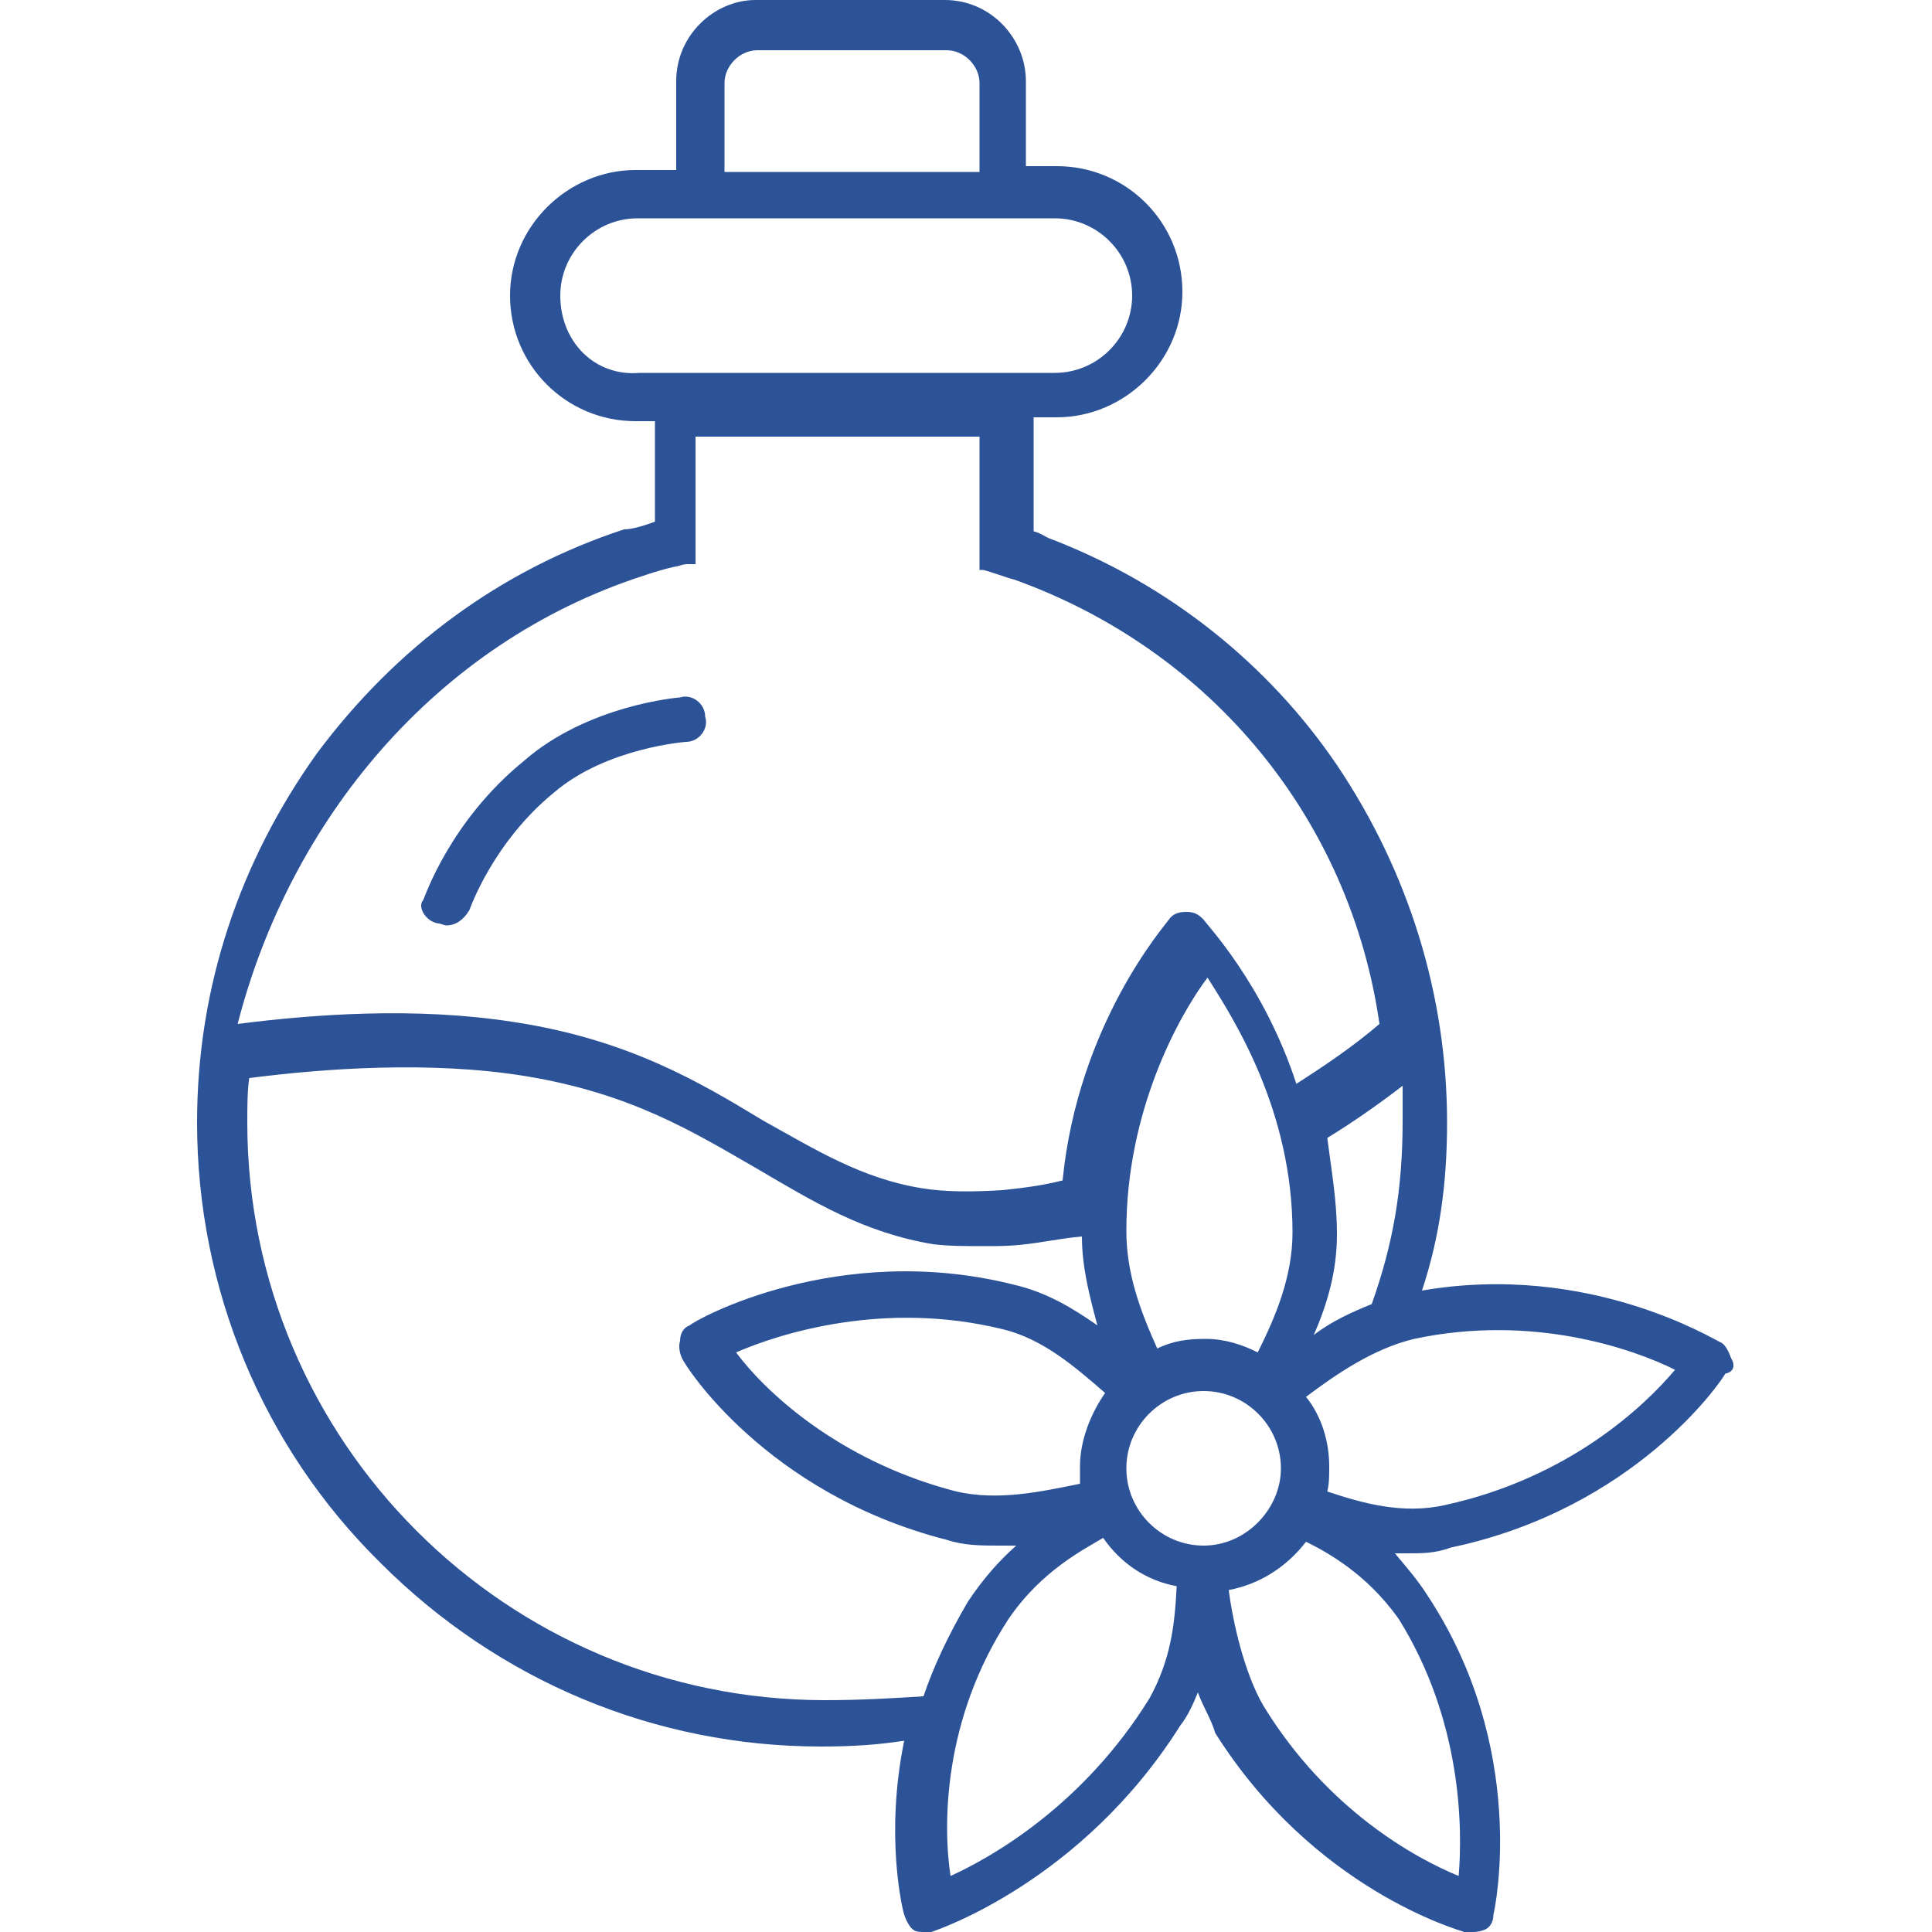 <?xml version="1.0" encoding="utf-8"?>
<!-- Generator: Adobe Illustrator 26.5.0, SVG Export Plug-In . SVG Version: 6.00 Build 0)  -->
<svg version="1.1" id="Livello_1" xmlns="http://www.w3.org/2000/svg" xmlns:xlink="http://www.w3.org/1999/xlink" x="0px" y="0px"
	 viewBox="0 0 100 100" style="enable-background:new 0 0 100 100;" xml:space="preserve">
<style type="text/css">
	.st0{fill:#2C5298;}
</style>
<g>
	<path class="st0" d="M22.7,47.8c0.1,0,0.3,0.1,0.4,0.1c0.5,0,0.9-0.3,1.2-0.8c0,0,1.2-3.5,4.4-6.1c2.7-2.3,6.8-2.6,6.8-2.6
		c0.7,0,1.2-0.7,1-1.3c0-0.7-0.7-1.2-1.3-1c-0.1,0-4.8,0.4-8.1,3.3c-3.8,3.1-5.1,7-5.2,7.2C21.6,46.9,22,47.7,22.7,47.8z"/>
	<path class="st0" d="M89.6,70.3c-0.1-0.3-0.3-0.7-0.5-0.8c-0.3-0.1-6.8-4.2-15.5-2.7c0.9-2.7,1.3-5.5,1.3-8.7c0-6.6-2-13-5.7-18.5
		c-3.6-5.3-8.8-9.4-14.8-11.7c-0.3-0.1-0.5-0.3-0.9-0.4v-5.9h1.2c3.5,0,6.5-2.9,6.5-6.5s-2.9-6.5-6.5-6.5h-1.6V4.2
		c0-2.2-1.8-4.2-4.2-4.2h-9.8C37,0,35,1.8,35,4.2v4.6h-2.1c-3.5,0-6.5,2.9-6.5,6.5s2.9,6.5,6.5,6.5h1v5.2c-0.8,0.3-1.3,0.4-1.6,0.4
		c-6.4,2.1-11.8,6.1-15.9,11.6c-4,5.6-6.2,12.1-6.2,19.1c0,8.6,3.4,16.8,9.5,22.8c6.1,6.1,14.2,9.5,22.8,9.5c1.7,0,3-0.1,4.3-0.3
		c-1,4.9-0.1,8.7,0,9c0.1,0.3,0.3,0.7,0.5,0.8c0.1,0.1,0.4,0.1,0.5,0.1c0.1,0,0.3,0,0.4,0c0.3-0.1,7.8-2.6,12.9-10.7
		c0.4-0.5,0.7-1.2,0.9-1.7c0.3,0.8,0.7,1.4,0.9,2.1C68,97.8,75.5,99.9,75.8,100c0.1,0,0.3,0,0.3,0c0.3,0,0.4,0,0.7-0.1
		c0.3-0.1,0.5-0.4,0.5-0.8c0.1-0.4,1.8-8.6-3.4-16.5c-0.5-0.8-1.2-1.6-1.7-2.2c0.3,0,0.4,0,0.7,0c0.7,0,1.4,0,2.2-0.3
		c9.5-2,14-8.6,14.2-9C89.8,71,89.8,70.6,89.6,70.3z M62.3,80c-2.2,0-4-1.8-4-4c0-2.2,1.8-4,4-4c2.2,0,4,1.8,4,4
		C66.3,78.1,64.5,80,62.3,80z M66.9,63.8c0,2.3-0.9,4.4-1.8,6.2c-0.8-0.4-1.7-0.7-2.7-0.7c-0.9,0-1.7,0.1-2.5,0.5
		c-0.9-2-1.6-3.9-1.6-6.1c0-6.2,2.7-11.1,4.2-13.1C63.9,52.8,66.9,57.5,66.9,63.8z M55.9,75.9c0,0.3,0,0.5,0,0.9
		c-2,0.4-4.2,0.9-6.4,0.4c-6.2-1.6-10-5.3-11.4-7.2c2.3-1,7.7-2.7,13.8-1.2c2.1,0.5,3.8,2,5.3,3.3C56.5,73.1,55.9,74.5,55.9,75.9z
		 M68.7,58.9c1.3-0.8,2.6-1.7,3.9-2.7c0,0.7,0,1.2,0,1.8c0,3.6-0.5,6.4-1.6,9.5c-1,0.4-2.1,0.9-3,1.6c0.7-1.6,1.2-3.3,1.2-5.2
		C69.2,62.1,68.9,60.5,68.7,58.9z M37.5,4.3c0-0.9,0.8-1.7,1.7-1.7h9.8c0.9,0,1.7,0.8,1.7,1.7v4.6H37.5V4.3z M29,15.3
		c0-2.2,1.8-4,4-4h21.6c2.2,0,4,1.8,4,4s-1.8,4-4,4H33.1C30.8,19.5,29,17.7,29,15.3z M33.3,29.8c0.3-0.1,1.2-0.4,1.8-0.5
		c0.3-0.1,0.4-0.1,0.5-0.1l0,0c0,0,0,0,0.1,0l0,0c0,0,0,0,0.1,0l0,0l0,0l0,0l0,0c0,0,0,0,0.1,0l0,0c0,0,0,0,0.1,0l0,0l0,0l0,0l0,0
		c0,0,0,0,0-0.1l0,0c0,0,0,0,0-0.1l0,0c0,0,0,0,0-0.1l0,0l0,0l0,0l0,0c0,0,0,0,0-0.1l0,0c0,0,0,0,0-0.1l0,0v-6.1h14.7v6.8l0,0
		c0,0,0,0,0,0.1l0,0l0,0l0,0l0,0l0,0l0,0l0,0l0,0l0,0l0,0l0,0l0,0l0,0l0,0l0,0l0,0l0,0l0,0l0,0l0,0l0,0l0,0c0,0,0,0,0.1,0l0,0h0.1
		c0.4,0.1,1.2,0.4,1.6,0.5C62.8,33.7,69.9,42.5,71.4,53c-1.4,1.2-2.9,2.2-4.3,3.1c-1.7-5.2-4.7-8.3-4.8-8.5
		c-0.3-0.3-0.5-0.4-0.9-0.4c-0.4,0-0.7,0.1-0.9,0.4S55.8,53,55,61.1c-1.2,0.3-2.2,0.4-3.1,0.5c-1.6,0.1-3,0.1-4.2-0.1
		c-3.1-0.5-5.5-2-8.2-3.5c-3.3-2-7-4.2-12.9-5.1c-5.1-0.8-10.4-0.4-14.3,0.1C15,42.5,22.5,33.3,33.3,29.8z M42.7,88
		c-16.5,0-29.9-13.4-29.9-29.9c0-0.8,0-1.6,0.1-2.3c3.9-0.5,9.4-0.9,14.3-0.1c5.5,0.9,8.7,2.9,12,4.8c2.9,1.7,5.5,3.3,9.1,3.9
		c0.8,0.1,1.7,0.1,2.7,0.1c0.7,0,1.3,0,2.1-0.1c0.9-0.1,1.8-0.3,2.9-0.4c0,1.6,0.4,3.1,0.8,4.6c-1.3-0.9-2.6-1.7-4.3-2.1
		c-9.1-2.3-16.5,1.8-16.8,2.1c-0.3,0.1-0.5,0.4-0.5,0.8c-0.1,0.3,0,0.7,0.1,0.9c0.1,0.3,4.3,7,13.7,9.4c0.9,0.3,1.8,0.3,2.7,0.3
		c0.3,0,0.7,0,0.9,0c-0.9,0.8-1.7,1.7-2.5,2.9c-1,1.7-1.8,3.4-2.3,4.9C46.2,87.9,44.6,88,42.7,88z M59.5,87.9
		c-3.4,5.5-8.1,8.2-10.3,9.2c-0.4-2.6-0.4-8.1,3-13.3c1.7-2.5,3.9-3.6,4.9-4.2c0.9,1.3,2.2,2.2,3.8,2.5v0.1
		C60.8,84.1,60.6,85.9,59.5,87.9z M75.5,97.1c-2.2-0.9-6.8-3.4-10.1-8.8c-1-1.7-1.6-4.4-1.8-6c1.6-0.3,3-1.2,4-2.5
		c1,0.5,3.1,1.6,4.8,4C75.7,89.1,75.7,94.7,75.5,97.1z M74.8,77.9c-2.2,0.5-4.3-0.1-6.1-0.7l0,0c0.1-0.4,0.1-0.8,0.1-1.3
		c0-1.3-0.4-2.6-1.2-3.6c1.6-1.2,3.5-2.5,5.6-3c6.1-1.3,11.3,0.5,13.5,1.6C85.1,72.8,81.2,76.5,74.8,77.9z"/>
</g>
</svg>
